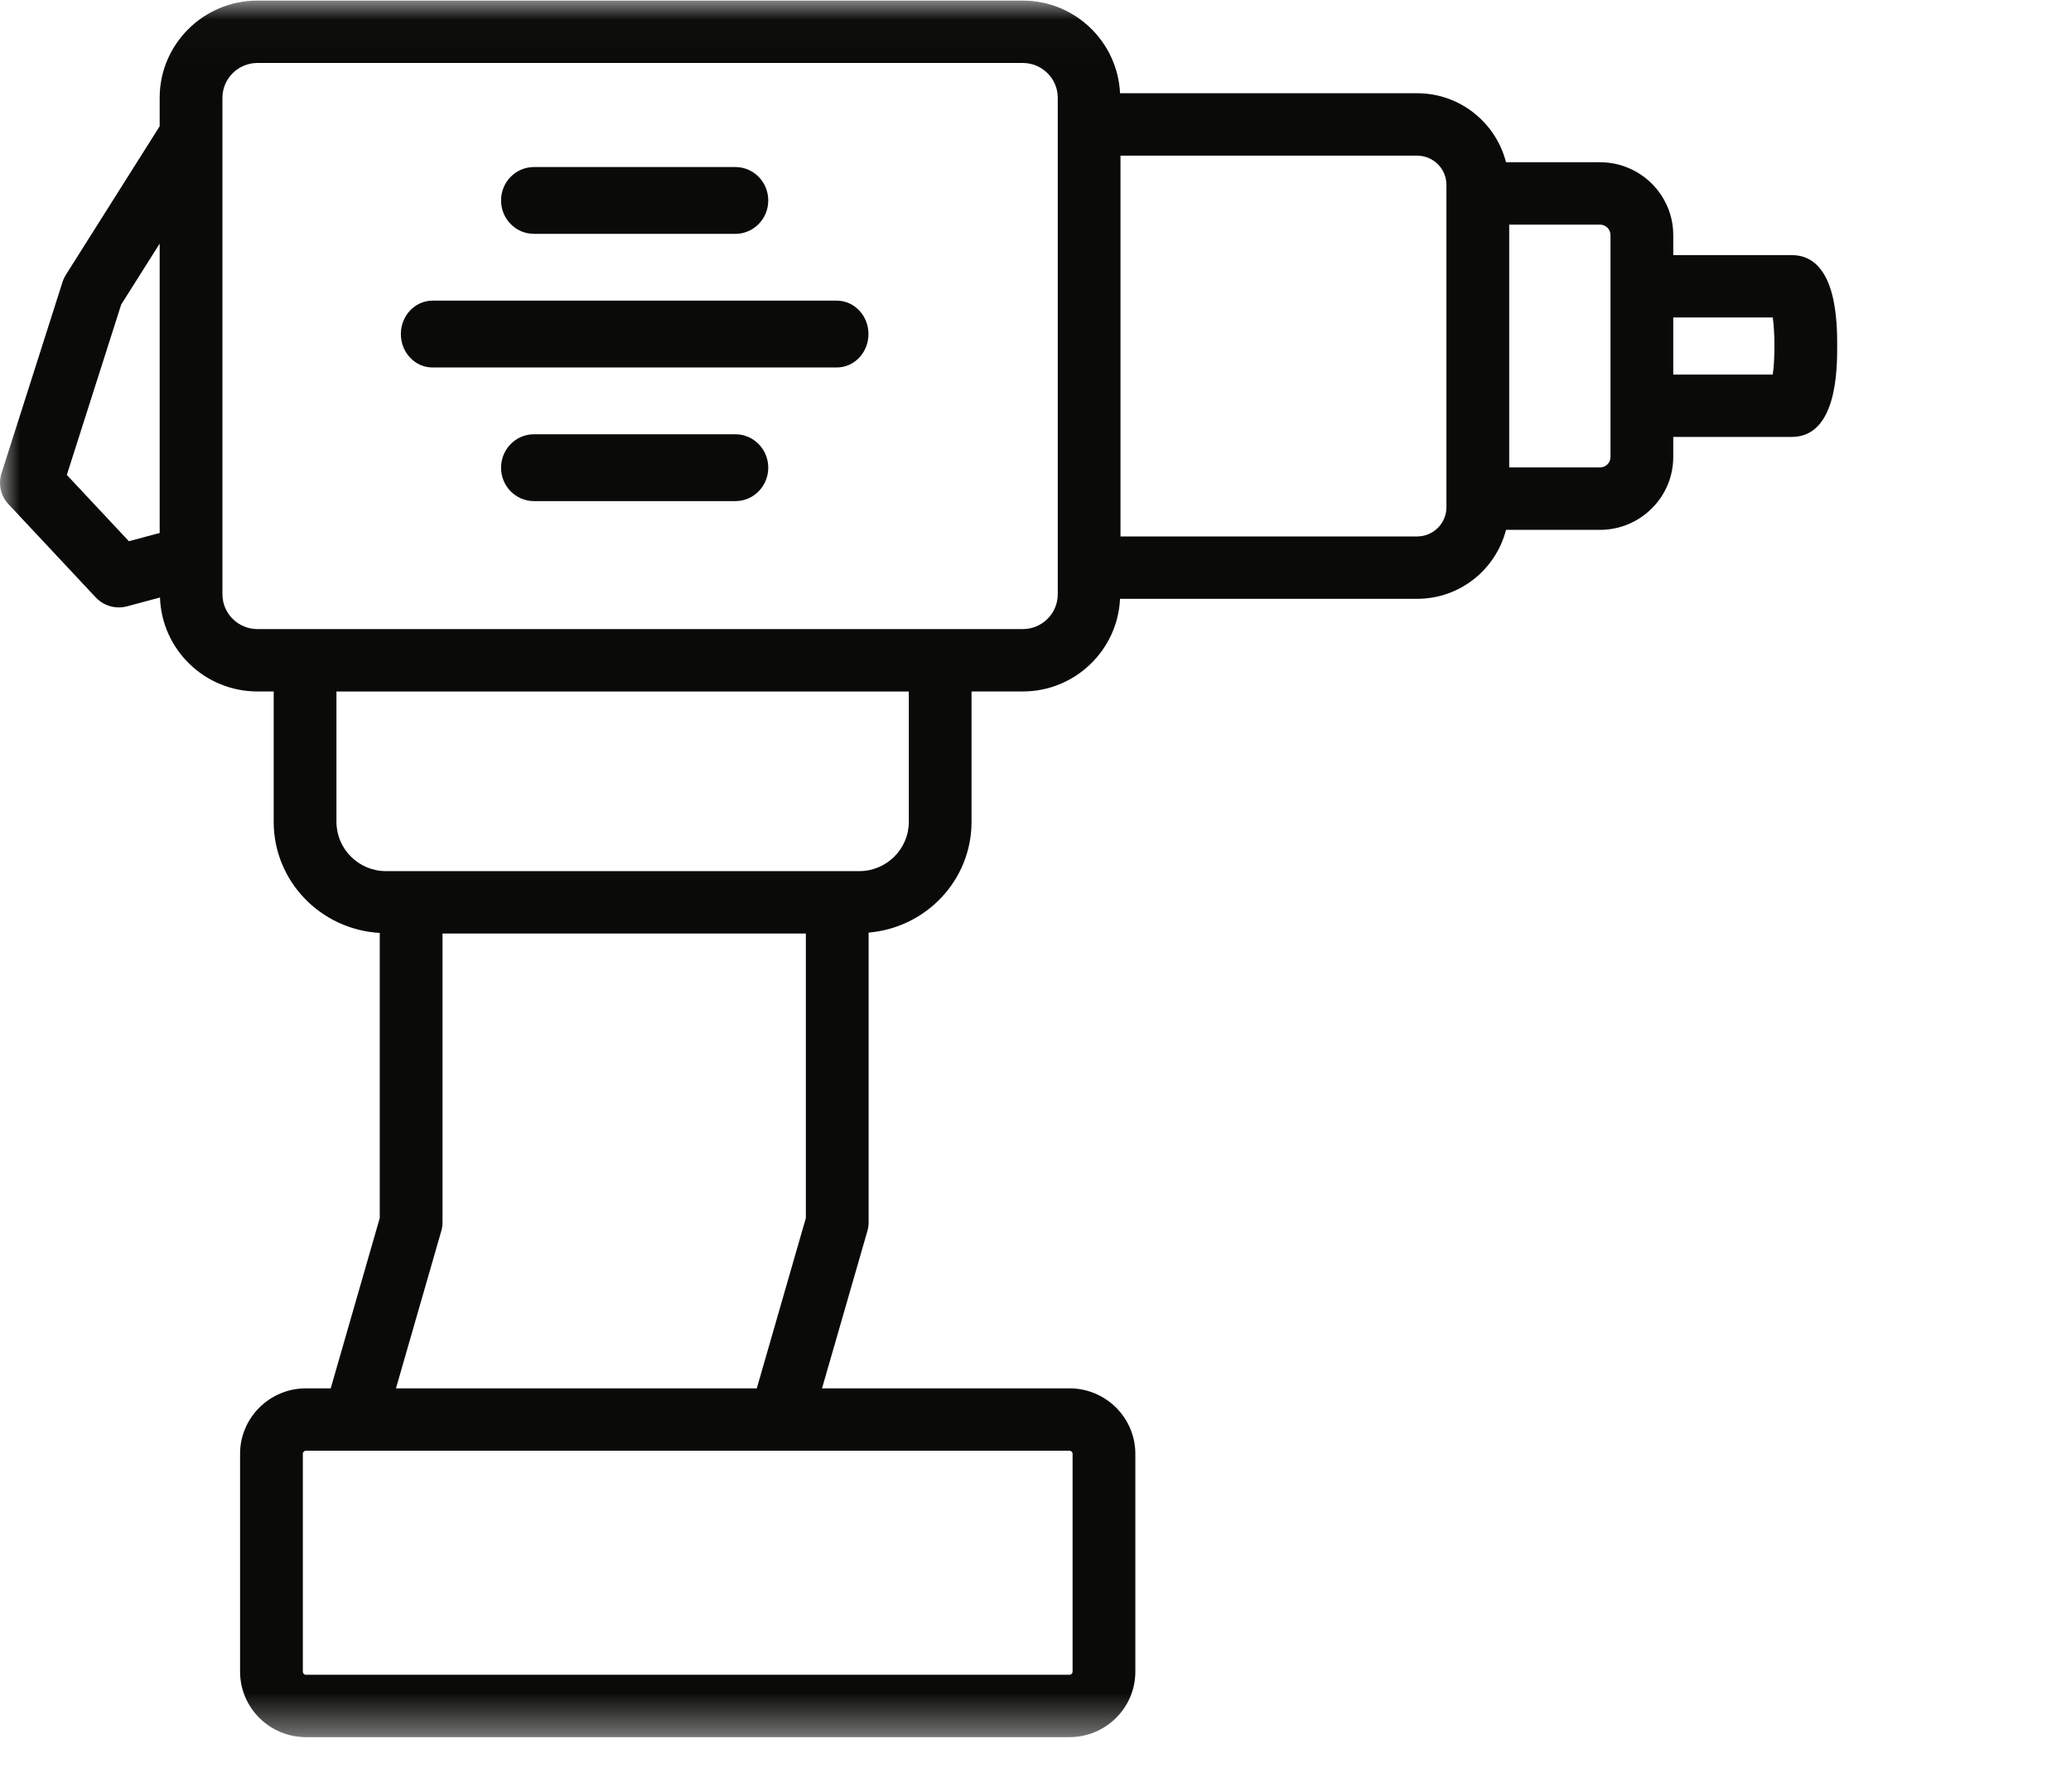 <?xml version="1.0" encoding="UTF-8"?>
<svg width="52px" height="45px" viewBox="0 0 52 45" version="1.1" xmlns="http://www.w3.org/2000/svg" xmlns:xlink="http://www.w3.org/1999/xlink">
    <title>A4FE76CB-EB98-4584-AD2D-3E40ABCB5D4B</title>
    <defs>
        <filter id="filter-1">
            <feColorMatrix in="SourceGraphic" type="matrix" values="0 0 0 0 1 0 0 0 0 1 0 0 0 0 1 0 0 0 1 0"></feColorMatrix>
        </filter>
        <polygon id="path-2" points="0.001 0.015 52 0.015 52 43.612 0.001 43.612"></polygon>
    </defs>
    <g id="Ana-Sayfa" stroke="none" stroke-width="1" fill="none" fill-rule="evenodd">
        <g id="Final---Home" transform="translate(-1023, -793)">
            <g id="shutterstock_1728627631" transform="translate(165, 771)" filter="url(#filter-1)">
                <g transform="translate(858, 22)">
                    <g id="Group-3">
                        <mask id="mask-3" fill="white">
                            <use xlink:href="#path-2"></use>
                        </mask>
                        <g id="Clip-2"></g>
                        <path d="M44.512,9.404 L42.013,9.404 L42.013,7.971 L44.512,7.971 C44.568,8.37 44.568,9.005 44.512,9.404 Z M40.437,11.474 C40.437,11.619 40.318,11.736 40.172,11.736 L37.894,11.736 L37.894,5.639 L40.172,5.639 C40.318,5.639 40.437,5.757 40.437,5.902 L40.437,11.474 Z M36.318,12.736 C36.318,13.139 35.988,13.468 35.583,13.468 L28.134,13.468 L28.134,3.908 L35.583,3.908 C35.988,3.908 36.318,4.236 36.318,4.64 L36.318,12.736 Z M26.559,14.92 C26.559,15.402 26.165,15.794 25.68,15.794 L6.464,15.794 C5.979,15.794 5.585,15.402 5.585,14.92 L5.585,2.455 C5.585,1.973 5.979,1.581 6.464,1.581 L25.68,1.581 C26.165,1.581 26.559,1.973 26.559,2.455 L26.559,14.92 Z M1.678,11.924 L3.043,7.646 L4.009,6.116 L4.009,13.381 L3.236,13.588 L1.678,11.924 Z M22.819,20.634 C22.819,21.316 22.26,21.871 21.573,21.871 L9.693,21.871 C9.007,21.871 8.448,21.316 8.448,20.634 L8.448,17.361 L22.819,17.361 L22.819,20.634 Z M9.942,34.856 L11.08,30.906 C11.101,30.835 11.111,30.763 11.111,30.69 L11.111,23.438 L20.234,23.438 L20.234,30.58 L19.002,34.856 L9.942,34.856 Z M26.931,36.5 L26.931,41.969 C26.931,42.012 26.896,42.047 26.853,42.047 L7.682,42.047 C7.639,42.047 7.604,42.012 7.604,41.969 L7.604,36.5 C7.604,36.457 7.639,36.422 7.682,36.422 L26.853,36.422 C26.896,36.422 26.931,36.457 26.931,36.5 Z M42.013,6.405 L42.013,5.902 C42.013,4.893 41.187,4.073 40.172,4.073 L37.814,4.073 C37.559,3.08 36.659,2.341 35.583,2.341 L28.123,2.341 C28.061,1.05 26.994,0.015 25.68,0.015 L6.464,0.015 C5.11,0.015 4.009,1.11 4.009,2.455 L4.009,3.17 L1.655,6.898 C1.62,6.954 1.591,7.014 1.571,7.077 L0.037,11.886 C-0.049,12.155 0.018,12.45 0.211,12.656 L2.406,15.001 C2.558,15.162 2.768,15.25 2.983,15.25 C3.051,15.25 3.121,15.241 3.188,15.223 L4.017,15.001 C4.061,16.308 5.138,17.36 6.464,17.36 L6.872,17.36 L6.872,20.634 C6.872,22.126 8.055,23.339 9.535,23.422 L9.535,30.58 L8.304,34.856 L7.682,34.856 C6.77,34.856 6.028,35.594 6.028,36.5 L6.028,41.969 C6.028,42.876 6.77,43.613 7.682,43.613 L26.853,43.613 C27.765,43.613 28.507,42.876 28.507,41.969 L28.507,36.5 C28.507,35.594 27.765,34.856 26.853,34.856 L20.64,34.856 L21.779,30.906 C21.8,30.836 21.81,30.763 21.81,30.69 L21.81,23.414 C23.253,23.292 24.394,22.099 24.394,20.634 L24.394,17.36 L25.68,17.36 C26.994,17.36 28.062,16.325 28.123,15.034 L35.583,15.034 C36.659,15.034 37.559,14.295 37.814,13.303 L40.172,13.303 C41.187,13.303 42.013,12.482 42.013,11.474 L42.013,10.97 L44.987,10.97 C46.129,10.97 46.129,9.252 46.129,8.688 C46.129,8.123 46.129,6.405 44.987,6.405 L42.013,6.405 Z" id="Fill-1" fill="#0A0B09" mask="url(#mask-3)"></path>
                    </g>
                    <path d="M13.406,5.871 L18.465,5.871 C18.921,5.871 19.29,5.495 19.29,5.032 C19.29,4.569 18.921,4.194 18.465,4.194 L13.406,4.194 C12.95,4.194 12.581,4.569 12.581,5.032 C12.581,5.495 12.95,5.871 13.406,5.871" id="Fill-4" fill="#0A0B09"></path>
                    <path d="M21.01,7.548 L10.861,7.548 C10.421,7.548 10.065,7.924 10.065,8.387 C10.065,8.85 10.421,9.226 10.861,9.226 L21.01,9.226 C21.45,9.226 21.806,8.85 21.806,8.387 C21.806,7.924 21.45,7.548 21.01,7.548" id="Fill-5" fill="#0A0B09"></path>
                    <path d="M18.465,10.903 L13.406,10.903 C12.95,10.903 12.581,11.279 12.581,11.742 C12.581,12.205 12.95,12.581 13.406,12.581 L18.465,12.581 C18.921,12.581 19.29,12.205 19.29,11.742 C19.29,11.279 18.921,10.903 18.465,10.903" id="Fill-6" fill="#0A0B09"></path>
                </g>
            </g>
        </g>
    </g>
</svg>